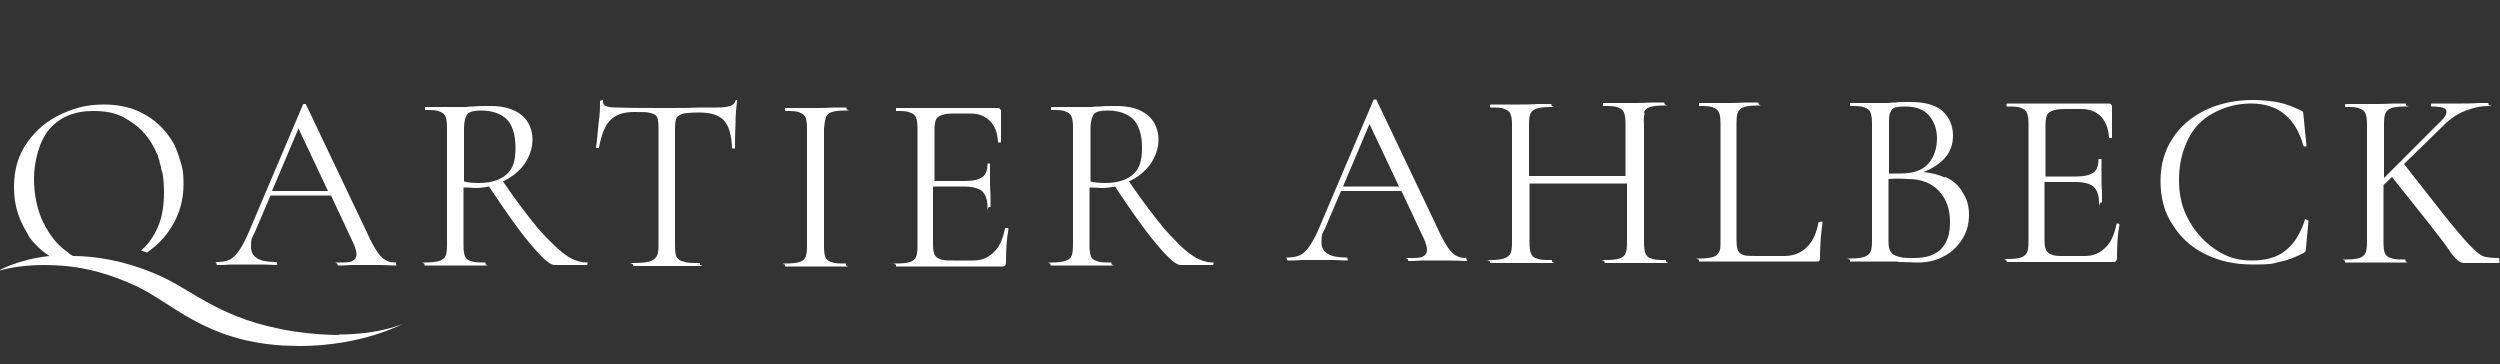 <svg xmlns="http://www.w3.org/2000/svg" id="Ebene_1" data-name="Ebene 1" viewBox="0 0 500 72.9"><rect x="0" y="0" width="500" height="72.9" fill="#333333" stroke="none"/><defs><style>      .cls-1 {        fill: #fff;        stroke-width: 0px;      }    </style></defs><g><path class="cls-1" d="M79,52.5c-1.1,0-2.1-.4-2.9-1.3-.8-.9-1.8-2.6-2.9-5.1l-12-25.2c0-.1-.1-.1-.3-.1s-.3,0-.3.1l-10.7,25.2c-.7,1.7-1.4,3-2,3.9-.6.9-1.2,1.5-1.9,1.9-.7.3-1.5.5-2.4.5s-.3.1-.3.3,0,.3.3.3c.7,0,1.5,0,2.6-.1,1.1,0,2.2,0,3,0s2,0,3.3,0c1.1,0,2,.1,2.6.1s.3-.1.3-.3,0-.3-.3-.3c-3.3,0-4.9-1-4.9-3s.2-1.7.7-2.8l3.2-7.5h12.1l4.5,9.6c.4.9.6,1.6.6,2.2s-.3,1-.8,1.3-1.5.3-2.8.3-.2.1-.2.3,0,.3.2.3c.5,0,1.4,0,2.5-.1,1.1,0,2.1,0,2.8,0s1.6,0,3,0c1.4,0,2.4.1,3,.1s.2-.1.2-.3c0-.2,0-.4-.1-.4ZM54.4,38.2l5.3-12.5,5.9,12.5h-11.2Z"></path><path class="cls-1" d="M117.5,52.5c-1.5,0-3-.5-4.5-1.6s-3.2-2.8-5.3-5.1c-1.9-2.3-4.3-5.4-7.1-9.5,0,0,0,0,0,0,1.8-.9,3.2-2,4.3-3.5,1-1.5,1.6-3.1,1.6-4.9s-.7-3.7-2.2-4.9c-1.5-1.2-3.5-1.8-6.2-1.8s-2.1,0-3.4.1c-.5,0-1,0-1.6.1-.7,0-1.4,0-2.1,0s-2,0-3.4,0h-2.5c0,0-.1,0-.1.3s0,.3.1.3c1.3,0,2.2,0,2.8.3.6.2,1,.5,1.2,1s.3,1.2.3,2.2v23.5c0,1-.1,1.8-.3,2.2-.2.5-.7.8-1.3,1s-1.6.3-2.8.3-.1.1-.1.3,0,.3.1.3c1.1,0,2,0,2.6,0h3.4c0,0,3.5,0,3.5,0,.6,0,1.4,0,2.5,0s.1-.1.1-.3,0-.3-.1-.3c-1.3,0-2.2,0-2.8-.3-.6-.1-1-.5-1.2-.9-.2-.5-.3-1.2-.3-2.3v-11.5c1.4,0,2.1.1,2.3.1.9,0,1.9-.1,2.8-.3,3.2,4.8,5.9,8.7,8.2,11.4,2.4,2.9,4,4.3,4.9,4.3h6.5c0,0,.1-.1.1-.3s0-.4-.1-.4ZM92.8,36.3v-10.6c0-1.4.3-2.4.7-2.9.5-.5,1.4-.7,2.7-.7,2.2,0,3.9.6,5.1,1.7,1.1,1.1,1.8,3,1.8,5.7s-.5,4.2-1.7,5.3-3,1.8-5.7,1.8c-1.1,0-2.1-.1-2.9-.3Z"></path><path class="cls-1" d="M147.4,20c-.2,0-.3,0-.3.2-.2.5-.5.8-1.1,1-.6.2-1.5.3-2.7.3h-3.4c-2.2.1-4.3.1-6.4.1-3.9,0-7.3,0-10.2-.1-1.8,0-2.7-.3-2.7-1.1s0-.3-.3-.3-.3,0-.3.3c0,1,0,2.4-.3,4.4-.2,2-.3,3.5-.5,4.7,0,0,0,.1.3.1s.3,0,.3-.1c.5-2.6,1.2-4.5,2.3-5.5,1.1-1.1,2.6-1.6,4.7-1.6s2.6,0,3.3.2c.6.1,1.1.4,1.3.8s.3,1.1.3,2.2v23.5c0,1-.1,1.8-.4,2.2-.3.5-.7.8-1.4,1s-1.8.3-3.2.3-.1.1-.1.3,0,.3.1.3c1.1,0,2.1,0,2.8,0h3.8c0,0,3.9,0,3.9,0,.7,0,1.6,0,2.7,0s.1-.1.1-.3,0-.3-.1-.3c-1.5,0-2.5,0-3.2-.3-.7-.1-1.1-.5-1.4-.9-.2-.5-.3-1.2-.3-2.3v-23.3c0-1,.1-1.8.3-2.2.2-.4.7-.7,1.4-.9.6-.1,1.7-.2,3.2-.2,2.2,0,3.9.5,4.9,1.6,1,1.1,1.5,2.9,1.6,5.5,0,0,0,.1.3.1s.3,0,.3-.1c0-1.2,0-2.8.1-4.9,0-2,.2-3.4.3-4.5.1-.1,0-.2-.1-.2Z"></path><path class="cls-1" d="M165.2,23.4c.2-.5.6-.8,1.2-1s1.6-.3,2.8-.3.1-.1.1-.3,0-.3-.1-.3h-2.4c-1.4.1-2.6.1-3.7.1s-2.1,0-3.5,0h-2.5c-.1,0-.1,0-.1.3s0,.3.1.3c1.3,0,2.2,0,2.8.3.6.2,1,.5,1.2,1s.3,1.2.3,2.2v23.5c0,1-.1,1.8-.3,2.2-.2.5-.6.8-1.2,1s-1.6.3-2.8.3-.1.1-.1.3,0,.3.1.3c1,0,1.9,0,2.5,0h3.5c0,0,3.6,0,3.6,0,.6,0,1.4,0,2.4,0s.1-.1.1-.3,0-.3-.1-.3c-1.3,0-2.2,0-2.8-.3-.6-.1-1-.5-1.2-.9-.2-.5-.3-1.2-.3-2.3v-23.5c.1-1,.2-1.8.4-2.2Z"></path><path class="cls-1" d="M201.5,45.6c0,0-.2,0-.3,0-.1,0-.2,0-.2.1-.4,2-1.1,3.7-2.2,4.7-1.1,1.1-2.4,1.7-4.1,1.7h-4.1c-1.1,0-2,0-2.6-.3-.5-.1-.9-.5-1.1-.9-.2-.5-.3-1.1-.3-2v-11.6h6.1c1.7,0,2.9.3,3.7.9.7.7,1.1,1.7,1.1,3.2s0,0,.3,0,.3,0,.3,0v-2.4c0-.5-.1-1.2-.1-2.2v-4.1c0,0,0,0-.2,0s-.3,0-.3,0c0,1.3-.3,2.2-1,2.7-.7.5-1.8.8-3.4.8h-6.2v-10.2c0-.9.1-1.6.3-2.1.2-.4.6-.7,1.2-.9.5-.2,1.4-.3,2.6-.3h3.1c1.6,0,2.9.5,3.9,1.5,1,1,1.5,2.4,1.6,4.2,0,.1,0,.1.3.1s.3,0,.3-.2v-6.2c-.1-.3-.3-.5-.6-.5h-20.4c0,0,0,.1,0,.3s0,.3,0,.3c1.3,0,2.2,0,2.8.3.6.2,1,.5,1.2,1s.3,1.2.3,2.2v23.5c0,1-.1,1.8-.3,2.2-.2.5-.6.8-1.2,1s-1.6.3-2.8.3,0,.1,0,.3,0,.3,0,.3h21.2c.3,0,.5,0,.6-.2.1-.1.2-.3.2-.6,0-2.4.1-4.6.5-6.7,0,0,0-.1-.1-.2Z"></path><path class="cls-1" d="M242.7,52.5c-1.5,0-3-.5-4.5-1.6-1.5-1-3.2-2.8-5.3-5.1-1.9-2.3-4.3-5.4-7.1-9.5,0,0,0,0,0,0,1.8-.9,3.2-2,4.3-3.5,1-1.5,1.6-3.1,1.6-4.9s-.7-3.7-2.2-4.9c-1.5-1.2-3.5-1.8-6.2-1.8s-2.1,0-3.4.1c-.5,0-1,0-1.6.1-.7,0-1.4,0-2.1,0s-2,0-3.4,0h-2.5c0,0-.1,0-.1.3s0,.3.1.3c1.3,0,2.2,0,2.8.3.6.2,1,.5,1.2,1s.3,1.2.3,2.2v23.5c0,1-.1,1.8-.3,2.2-.2.5-.7.8-1.3,1s-1.6.3-2.8.3-.1.1-.1.3,0,.3.1.3c1.1,0,2,0,2.6,0h3.4c0,0,3.5,0,3.5,0,.6,0,1.4,0,2.5,0s.1-.1.1-.3,0-.3-.1-.3c-1.3,0-2.2,0-2.8-.3-.6-.1-1-.5-1.2-.9-.2-.5-.3-1.2-.3-2.3v-11.5c1.4,0,2.1.1,2.3.1.9,0,1.9-.1,2.8-.3,3.2,4.8,5.9,8.7,8.2,11.4,2.4,2.9,4,4.3,4.9,4.3h6.5c0,0,.1-.1.1-.3s0-.4-.1-.4ZM218.1,36.3v-10.6c0-1.4.3-2.4.7-2.9s1.4-.7,2.7-.7c2.2,0,3.9.6,5.1,1.7,1.1,1.1,1.8,3,1.8,5.7s-.5,4.2-1.7,5.3-3,1.8-5.7,1.8c-1.1,0-2.1-.1-2.9-.3Z"></path></g><g><path class="cls-1" d="M293.1,51.6c-1.1,0-2.1-.4-2.9-1.3-.8-.9-1.8-2.6-2.9-5.1l-12-25.2c0-.1-.1-.1-.3-.1s-.3,0-.3.1l-10.7,25.2c-.7,1.7-1.4,3-2,3.9s-1.2,1.5-1.9,1.9c-.7.3-1.5.5-2.4.5s-.3.1-.3.3,0,.3.3.3c.7,0,1.5,0,2.6-.1,1.1,0,2.2,0,3,0s2,0,3.3,0c1.1,0,2,.1,2.6.1s.3-.1.3-.3,0-.3-.3-.3c-3.3,0-4.9-1-4.9-3s.2-1.7.7-2.8l3.2-7.5h12.1l4.5,9.6c.4.9.6,1.6.6,2.2s-.3,1-.8,1.3c-.5.3-1.5.3-2.8.3s-.2.1-.2.3,0,.3.2.3c.5,0,1.4,0,2.5-.1,1.1,0,2.1,0,2.8,0s1.6,0,3,0c1.4,0,2.4.1,3,.1s.2-.1.2-.3,0-.4-.2-.4ZM268.6,37.3l5.3-12.5,5.9,12.5h-11.2Z"></path><path class="cls-1" d="M328.8,22.4c.2-.5.6-.8,1.2-1,.6-.2,1.6-.3,2.8-.3s.1-.1.1-.3,0-.3-.1-.3h-2.5c-1.4.1-2.6.1-3.5.1s-2.2,0-3.7,0h-2.4c-.1,0-.1,0-.1.3s0,.3.1.3c1.3,0,2.3,0,2.9.3.6.2,1,.5,1.2,1s.3,1.2.3,2.2v10.5h-19.3v-10.3c0-1,.1-1.8.3-2.2s.6-.8,1.3-1c.6-.2,1.6-.3,2.8-.3s.1-.1.1-.3,0-.3-.1-.3h-2.4c-1.5.1-2.7.1-3.7.1s-2,0-3.4,0h-2.6c0,0-.1,0-.1.3s0,.3.1.3c1.3,0,2.2,0,2.8.3.6.2,1,.5,1.2,1s.3,1.2.3,2.2v23.5c0,1-.1,1.8-.3,2.2s-.7.8-1.3,1c-.6.2-1.6.3-2.8.3s0,.1,0,.3,0,.3,0,.3c1.1,0,2,0,2.6,0h3.5c0,0,3.7,0,3.7,0,.6,0,1.4,0,2.5,0s.1-.1.1-.3,0-.3-.1-.3c-1.4,0-2.3,0-2.9-.3-.6-.1-1-.5-1.2-1-.2-.5-.3-1.2-.3-2.2v-11.8h19.5v11.8c0,1-.1,1.8-.3,2.2-.2.5-.6.8-1.2,1-.6.2-1.6.3-2.9.3s-.1.1-.1.3,0,.3.1.3c1,0,1.8,0,2.4,0h3.7c0,0,3.5,0,3.5,0,.6,0,1.4,0,2.5,0s.1-.1.1-.3,0-.3-.1-.3c-1.3,0-2.2,0-2.8-.3-.6-.1-1-.5-1.2-1-.2-.5-.3-1.2-.3-2.2v-23.6c-.1-1,0-1.8.1-2.2Z"></path><path class="cls-1" d="M364,44.4c-.2,0-.3,0-.3.1-.4,2.1-1.1,3.7-2.3,4.9s-2.7,1.8-4.6,1.8h-5.5c-1.2,0-2.1,0-2.6-.2-.5-.1-.9-.5-1.1-.9s-.3-1.1-.3-2.2v-23.3c0-1,.1-1.8.3-2.2s.6-.8,1.2-1,1.6-.3,2.8-.3.1-.1.1-.3,0-.3-.1-.3h-2.4c-1.4.1-2.6.1-3.5.1s-2,0-3.4,0h-2.5c0,0,0,0,0,.3s0,.3,0,.3c1.3,0,2.2,0,2.8.3.6.2,1,.5,1.2,1s.3,1.2.3,2.2v23.5c0,1,0,1.8-.3,2.2-.2.5-.6.8-1.2,1s-1.6.3-2.8.3,0,.1,0,.3,0,.3,0,.3h23.5c.3,0,.5,0,.6-.2.1-.1.1-.3.1-.6,0-1.8.1-4.1.5-7,0-.1,0-.2-.3-.2Z"></path><path class="cls-1" d="M388.9,35.5c-1.2-.6-2.6-.9-4.2-1.1,1.6-.6,2.8-1.4,3.9-2.4,1.4-1.4,2-3,2-4.9s-.7-3.6-2.1-4.9c-1.4-1.2-3.5-1.8-6.4-1.8s-1.9,0-3,.1c-.4,0-.8,0-1.4.1-.5,0-1.1,0-1.7,0-.9,0-2,0-3.4,0h-2.5c-.1,0-.1,0-.1.3s0,.3.1.3c1.2,0,2.2,0,2.8.3.6.2,1,.5,1.2,1s.3,1.2.3,2.2v23.5c0,1-.1,1.8-.3,2.2-.3.5-.7.8-1.3,1s-1.6.3-2.8.3,0,.1,0,.3,0,.3,0,.3c1.1,0,2,0,2.6,0h3.4c.8,0,1.5,0,2.2,0,.6,0,1.2,0,1.7.1,1.4,0,2.6.1,3.7.1,1.9,0,3.6-.4,5.1-1.2,1.6-.8,2.8-2,3.7-3.4.9-1.4,1.4-3,1.4-4.9s-.4-3.1-1.2-4.4c-.8-1.5-2-2.5-3.5-3.2ZM377.8,24.8c0-1.1,0-1.9.3-2.4.2-.5.5-.8.9-.9.4-.1,1.1-.2,2-.2,2.2,0,3.8.6,4.8,1.8s1.6,2.7,1.6,4.6-.6,3.8-1.8,5.1c-1.2,1.3-3,1.9-5.5,1.9s-1.5,0-2.3,0v-9.7ZM388.3,49.7c-1.2,1.3-3,1.9-5.5,1.9s-2.4-.1-3.2-.3c-.7-.2-1.2-.5-1.5-1s-.4-1.1-.4-2v-12.5c1.2-.1,2.5-.1,3.9,0,2.6,0,4.7.8,6.2,2.4,1.5,1.6,2.2,3.7,2.2,6.2,0,2.3-.5,4.1-1.8,5.4Z"></path><path class="cls-1" d="M423.8,44.7c0,0-.2,0-.3,0-.1,0-.2,0-.2.1-.4,2-1.1,3.7-2.2,4.7-1.1,1.1-2.4,1.7-4.1,1.7h-4.1c-1.1,0-2,0-2.6-.3-.5-.1-.9-.5-1.1-.9-.2-.5-.3-1.1-.3-2v-11.6h6.1c1.7,0,2.9.3,3.7.9.7.7,1.1,1.7,1.1,3.2s.1,0,.3,0,.3,0,.3,0v-2.4c-.1-.5-.1-1.2-.1-2.2v-4.1c0,0,0,0-.3,0s-.3,0-.3,0c0,1.3-.3,2.2-1,2.7-.7.5-1.8.8-3.4.8h-6.2v-10.2c0-.9.1-1.6.3-2.1.2-.4.6-.7,1.2-.9.5-.2,1.4-.3,2.6-.3h3.1c1.6,0,2.9.5,3.9,1.5.9,1,1.5,2.4,1.6,4.2,0,.1,0,.1.3.1s.3,0,.3-.2v-6.2c-.1-.3-.3-.5-.6-.5h-20.4c0,0-.1.1-.1.3s0,.3.1.3c1.3,0,2.2,0,2.8.3.6.2,1,.5,1.2,1s.3,1.2.3,2.2v23.5c0,1-.1,1.8-.3,2.2s-.6.8-1.2,1-1.6.3-2.8.3-.1.1-.1.3,0,.3.1.3h21.2c.3,0,.5,0,.6-.2.1-.1.2-.3.2-.6,0-2.4.1-4.6.5-6.7,0,0-.1-.1-.2-.2Z"></path><path class="cls-1" d="M461.3,43.8c-.1,0-.3,0-.3.1-.9,2.8-2.2,4.9-3.9,6.2-1.7,1.4-4,2-6.8,2s-5-.7-7.2-2.2-4-3.4-5.3-5.8c-1.4-2.4-2-5.1-2-8.1s.6-5.7,1.8-8.1c1.1-2.3,2.8-4.1,5.1-5.3,2.2-1.2,4.7-1.9,7.5-1.9,5.4,0,8.9,2.8,10.5,8.5,0,0,.1.1.3.1s.3,0,.3-.2l-.6-6c0-.4-.1-.7-.1-.7,0-.1-.2-.2-.4-.3-1.5-.7-2.9-1.3-4.4-1.6s-3.2-.5-5.3-.5c-3.5,0-6.6.7-9.4,2-2.8,1.4-5,3.2-6.6,5.7-1.6,2.4-2.4,5.3-2.4,8.5s.7,6.2,2.4,8.7c1.6,2.6,3.7,4.5,6.5,5.9,2.8,1.4,5.9,2.1,9.5,2.1s3.8-.1,5.3-.5c1.6-.3,3.2-.9,4.9-1.8.2-.1.3-.3.4-.3,0-.1.1-.3.1-.7l.5-5.5c-.1,0-.3-.1-.5-.1Z"></path><path class="cls-1" d="M499.9,51.6c-1.4,0-2.4-.1-3.1-.3-.7-.2-1.7-1-3-2.4s-3.2-3.6-5.7-6.8l-7.3-9.3,8-7.8c1.4-1.4,2.8-2.3,4.4-2.9,1.6-.6,3-.9,4.4-.9s.1-.1.1-.3,0-.3-.1-.3h-1.9c-1.2.1-2.4.1-3.5.1s-2.4,0-3.7,0h-2.2c0,0-.1,0-.1.3s0,.3.1.3c2,0,3,.3,3,1s-.5,1.4-1.7,2.5l-10.8,10.8v-10.8c0-1,.1-1.8.3-2.2s.6-.8,1.2-1c.6-.2,1.5-.3,2.8-.3s.1-.1.1-.3,0-.3-.1-.3h-2.4c-1.4.1-2.6.1-3.6.1s-2,0-3.4,0h-2.6c0,0-.1,0-.1.3s0,.3.1.3c1.3,0,2.2,0,2.8.3.6.2,1,.5,1.2,1s.3,1.2.3,2.2v23.5c0,1-.1,1.8-.3,2.2s-.6.8-1.2,1c-.6.2-1.6.3-2.8.3s-.1.1-.1.3,0,.3.1.3c1.1,0,1.9,0,2.6,0h3.4c0,0,3.5,0,3.5,0,.6,0,1.4,0,2.4,0s.1-.1.1-.3,0-.3-.1-.3c-1.3,0-2.2,0-2.8-.3-.6-.1-1-.5-1.2-.9s-.3-1.2-.3-2.3v-11.4l1.7-1.6,7.8,9.8c1.1,1.5,2.4,3,3.6,4.8,1.2,1.8,2.2,2.6,2.9,2.6h7.1c0,0,.1-.1.1-.3s0-.5-.1-.5Z"></path></g><path class="cls-1" d="M68,67c-2.6,0-5.7-.2-9.1-.7-15.4-2.4-20.1-8.4-28.2-11.7-6.1-2.5-11.6-3.4-16.1-3.4-.3-.2-.7-.4-1-.7-1-.7-2-1.6-2.8-2.6-.4-.5-.8-1.1-1.2-1.7h0c-.1-.3-.3-.5-.5-.8h0c-.1-.4-.3-.7-.5-1-1.2-2.6-1.8-5.5-1.8-8.7s1-7.5,3.1-9.9c2.1-2.4,5-3.6,8.7-3.6s5.4.7,7.5,2.1c2.2,1.4,3.8,3.3,5,5.8.1.3.3.7.5,1,0,0,0,.1,0,.2.1.3.2.6.3.9,0,0,0,.1,0,.2.1.3.2.7.3,1h0c0,.5.2.9.3,1.2.2,1.2.3,2.5.3,3.9,0,3-.5,5.6-1.6,7.7-.8,1.6-1.8,2.9-3,3.9.4.1.8.3,1.2.4,2-1.4,3.6-3,4.9-5.1,1.6-2.6,2.4-5.4,2.4-8.5s-.3-3.5-.8-5.2h0c-.1-.5-.3-.8-.4-1.2,0,0,0-.2-.1-.3-.2-.4-.3-.8-.5-1.2-1.3-2.4-3.2-4.5-5.6-5.9-2.4-1.5-5.3-2.2-8.5-2.2s-5.7.6-8.5,1.9-5,3.1-6.8,5.6c-1.8,2.5-2.7,5.5-2.7,8.9s.7,5.7,2,8.2c.3.5.5.9.8,1.4,0,0,0,0,0,.1,1.1,1.7,2.6,3.1,4.3,4.2-6.5.7-10.3,3-10.3,3,0,0,3.5-1.2,9.2-1.2s11.1.9,18.2,4.1c7.3,3.3,13.7,11,29.5,12,1.1,0,2.3.1,3.4.1,12.6,0,20.8-4.5,20.8-4.5,0,0-4.5,2.2-13.1,2.2Z"></path></svg>